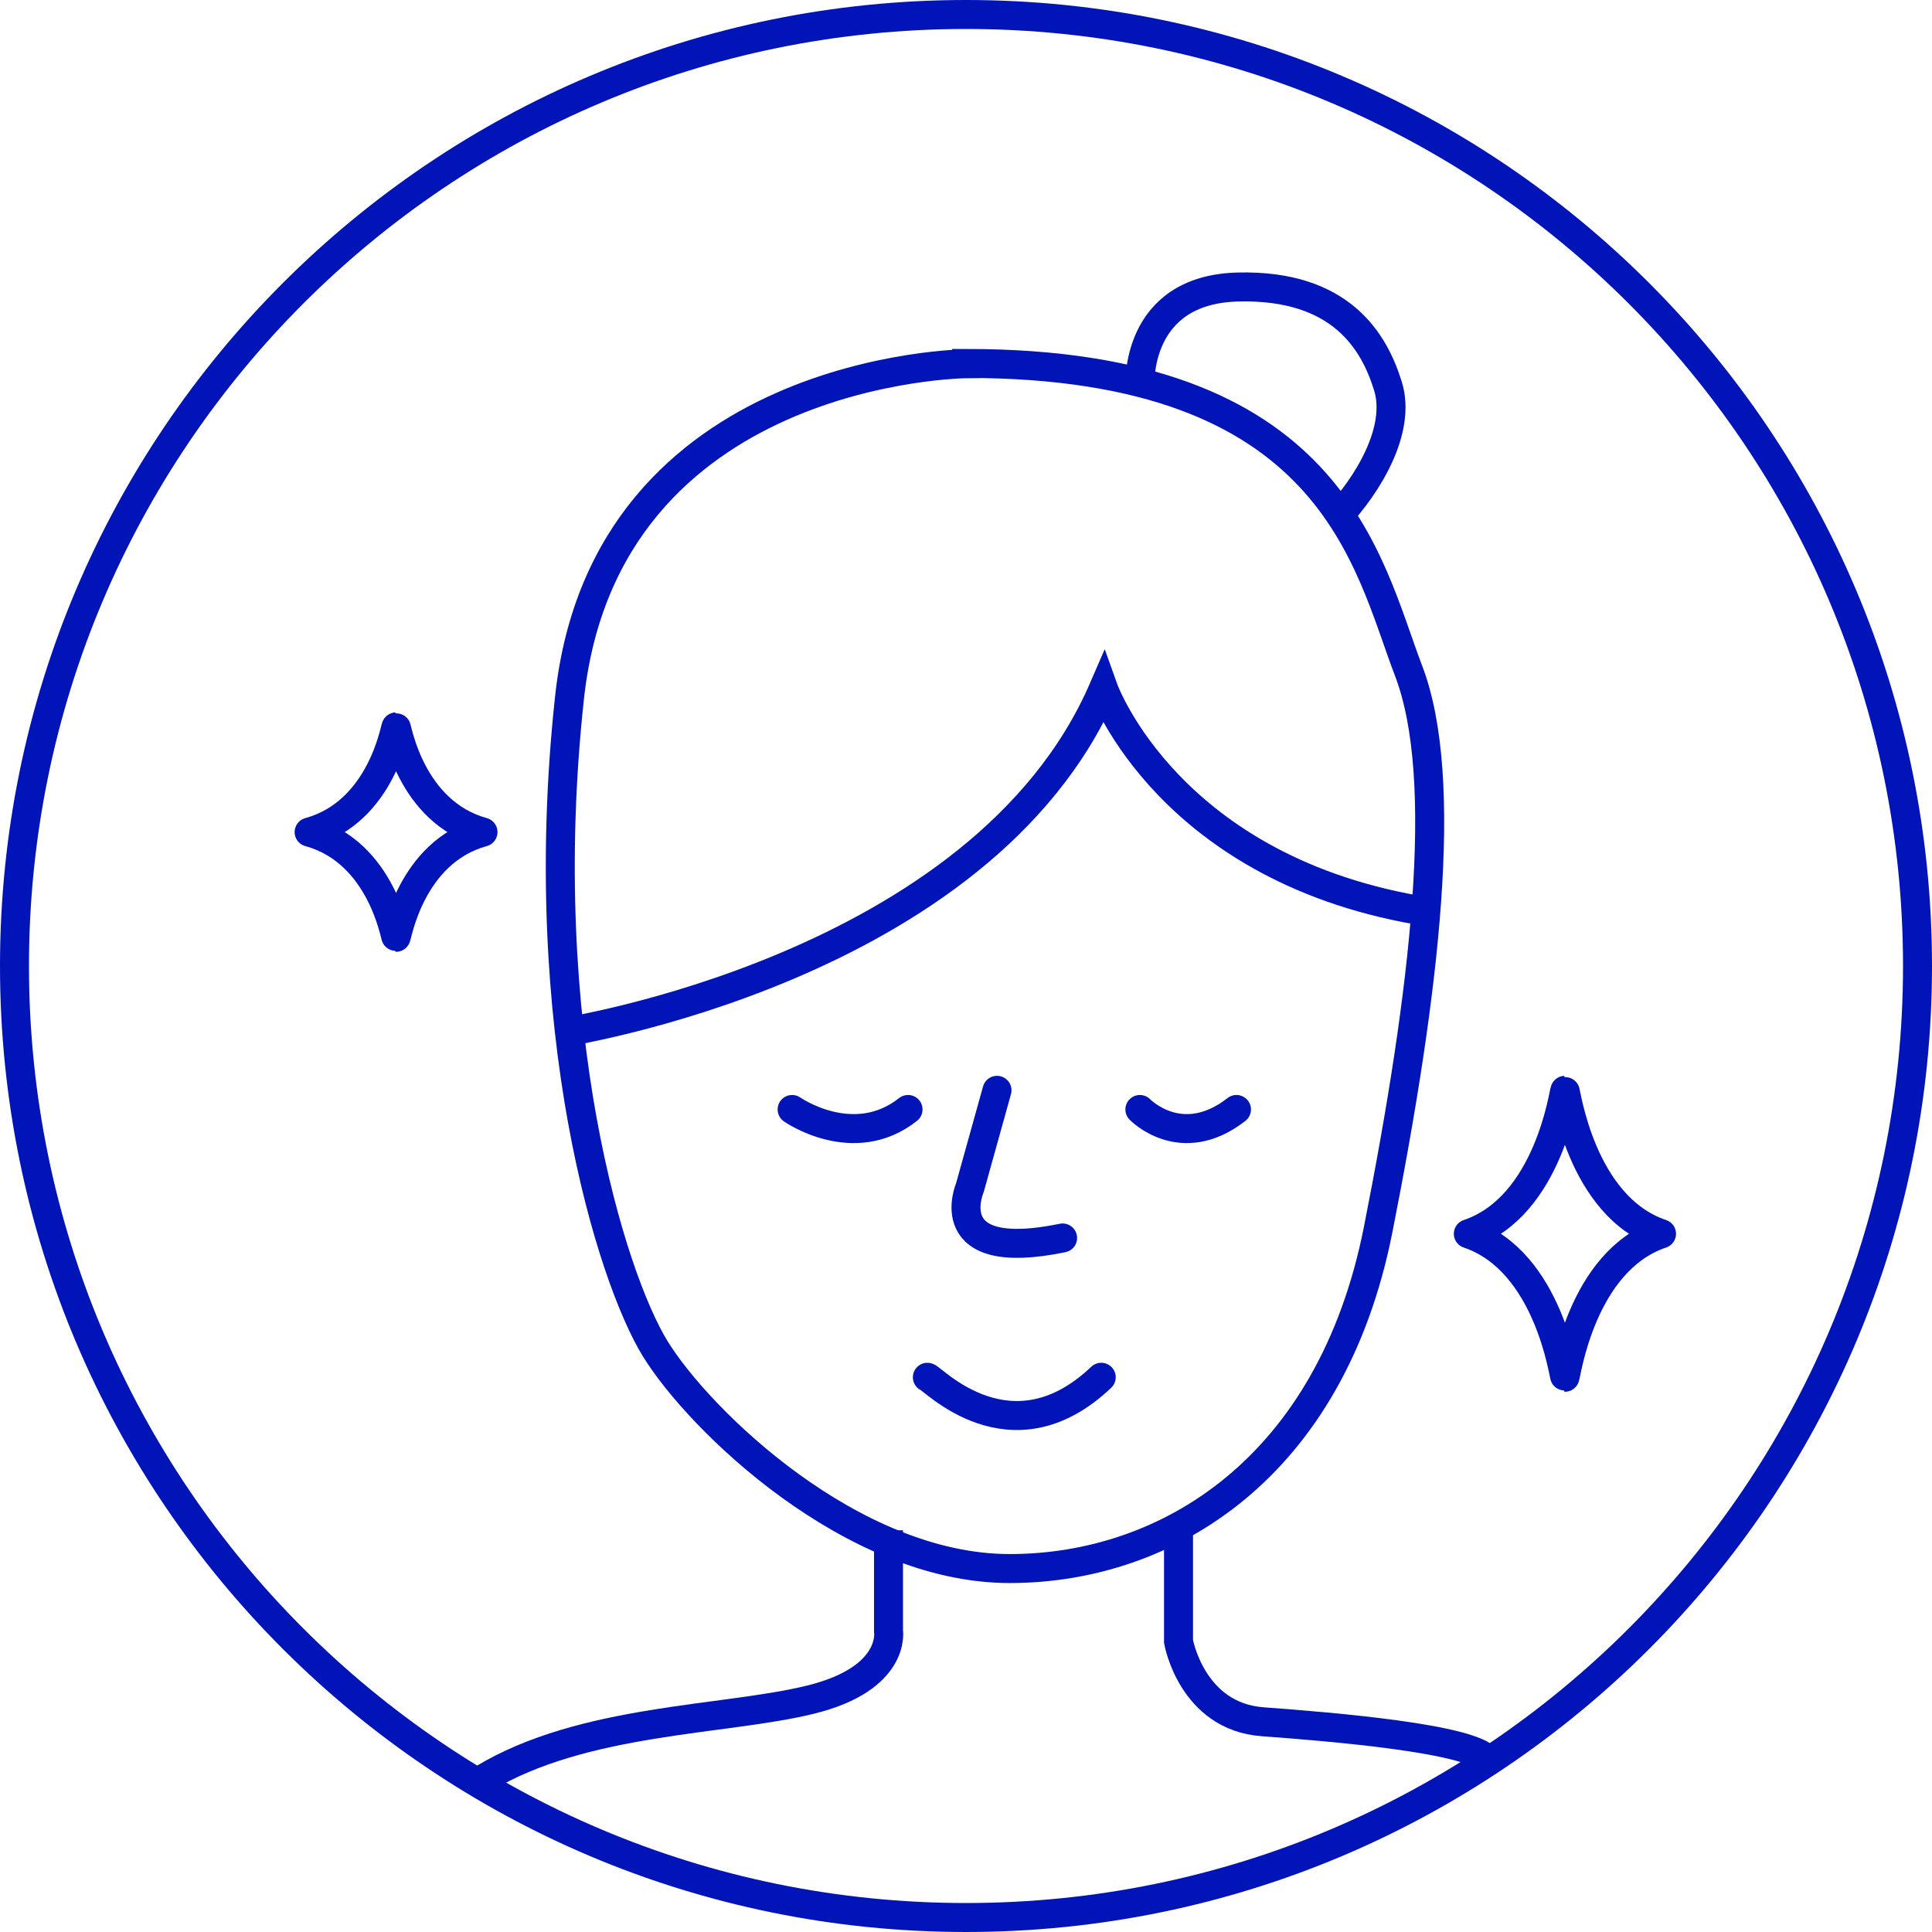 <svg width="100" height="100" viewBox="0 0 100 100" fill="none" xmlns="http://www.w3.org/2000/svg">
<g clip-path="url(#clip0_875_512)">
<path d="M99.25 50C99.25 77.2 77.2 99.25 50 99.25C22.8 99.25 0.75 77.2 0.75 50C0.75 22.8 22.8 0.75 50 0.75C77.2 0.75 99.25 22.8 99.25 50Z" stroke="#0014B7" stroke-width="1.5" stroke-miterlimit="10"/>
<path d="M50.035 18.826C50.035 18.826 31.343 18.957 29.48 36.093C27.616 53.23 31.631 66.108 33.918 69.817C36.205 73.525 44.097 81.188 52.261 81.188C60.426 81.188 68.893 75.973 71.332 63.646C73.771 51.318 75.058 40.338 72.907 34.717C70.757 29.097 68.999 18.812 50.035 18.812V18.826Z" stroke="#0014B7" stroke-width="1.5" stroke-miterlimit="10"/>
<path d="M29 53.465C29 53.465 50.816 50.198 57.114 35.644C57.114 35.644 60.507 45.136 74.001 47.211" stroke="#0014B7" stroke-width="1.5" stroke-miterlimit="10"/>
<path d="M59.003 19.991C59.003 19.991 58.704 14.993 64.07 14.856C69.436 14.719 71.139 17.712 71.842 19.991C72.544 22.27 70.766 25.112 69.256 26.733" stroke="#0014B7" stroke-width="1.5" stroke-miterlimit="10"/>
<path d="M45.989 79.208V84.414C45.989 84.414 46.416 86.873 41.959 87.972C37.502 89.071 30.177 88.941 25 92.079" stroke="#0014B7" stroke-width="1.5" stroke-miterlimit="10"/>
<path d="M61 79.208V84.964C61 84.964 61.682 88.849 65.359 89.118C69.035 89.388 76.137 89.983 77 91.089" stroke="#0014B7" stroke-width="1.5" stroke-miterlimit="10"/>
<path d="M41 57.426C41 57.426 44.179 59.654 47 57.426" stroke="#0014B7" stroke-width="1.5" stroke-linecap="round" stroke-linejoin="round"/>
<path d="M59 57.426C59 57.426 61.141 59.654 64 57.426" stroke="#0014B7" stroke-width="1.5" stroke-linecap="round" stroke-linejoin="round"/>
<path d="M51.605 56.435L50.2 61.479C50.2 61.479 48.502 65.422 55 64.077" stroke="#0014B7" stroke-width="1.5" stroke-linecap="round" stroke-linejoin="round"/>
<path d="M48 71.287C48.228 71.287 52.31 75.743 57 71.287" stroke="#0014B7" stroke-width="1.5" stroke-linecap="round" stroke-linejoin="round"/>
<path d="M76 63.861C80.194 65.276 80.941 71.287 81 71.287C81.059 71.287 81.806 65.276 86 63.861C81.806 62.446 81.059 56.435 81 56.435C80.941 56.435 80.194 62.446 76 63.861Z" stroke="#0014B7" stroke-width="1.5" stroke-linecap="round" stroke-linejoin="round"/>
<path d="M16 43.069C19.771 44.107 20.447 48.515 20.5 48.515C20.553 48.515 21.229 44.107 25 43.069C21.229 42.031 20.553 37.624 20.5 37.624C20.447 37.624 19.771 42.031 16 43.069Z" stroke="#0014B7" stroke-width="1.5" stroke-linecap="round" stroke-linejoin="round"/>
</g>
<defs>
<clipPath id="clip0_875_512">
<rect width="100" height="100" fill="white"/>
</clipPath>
</defs>
</svg>
